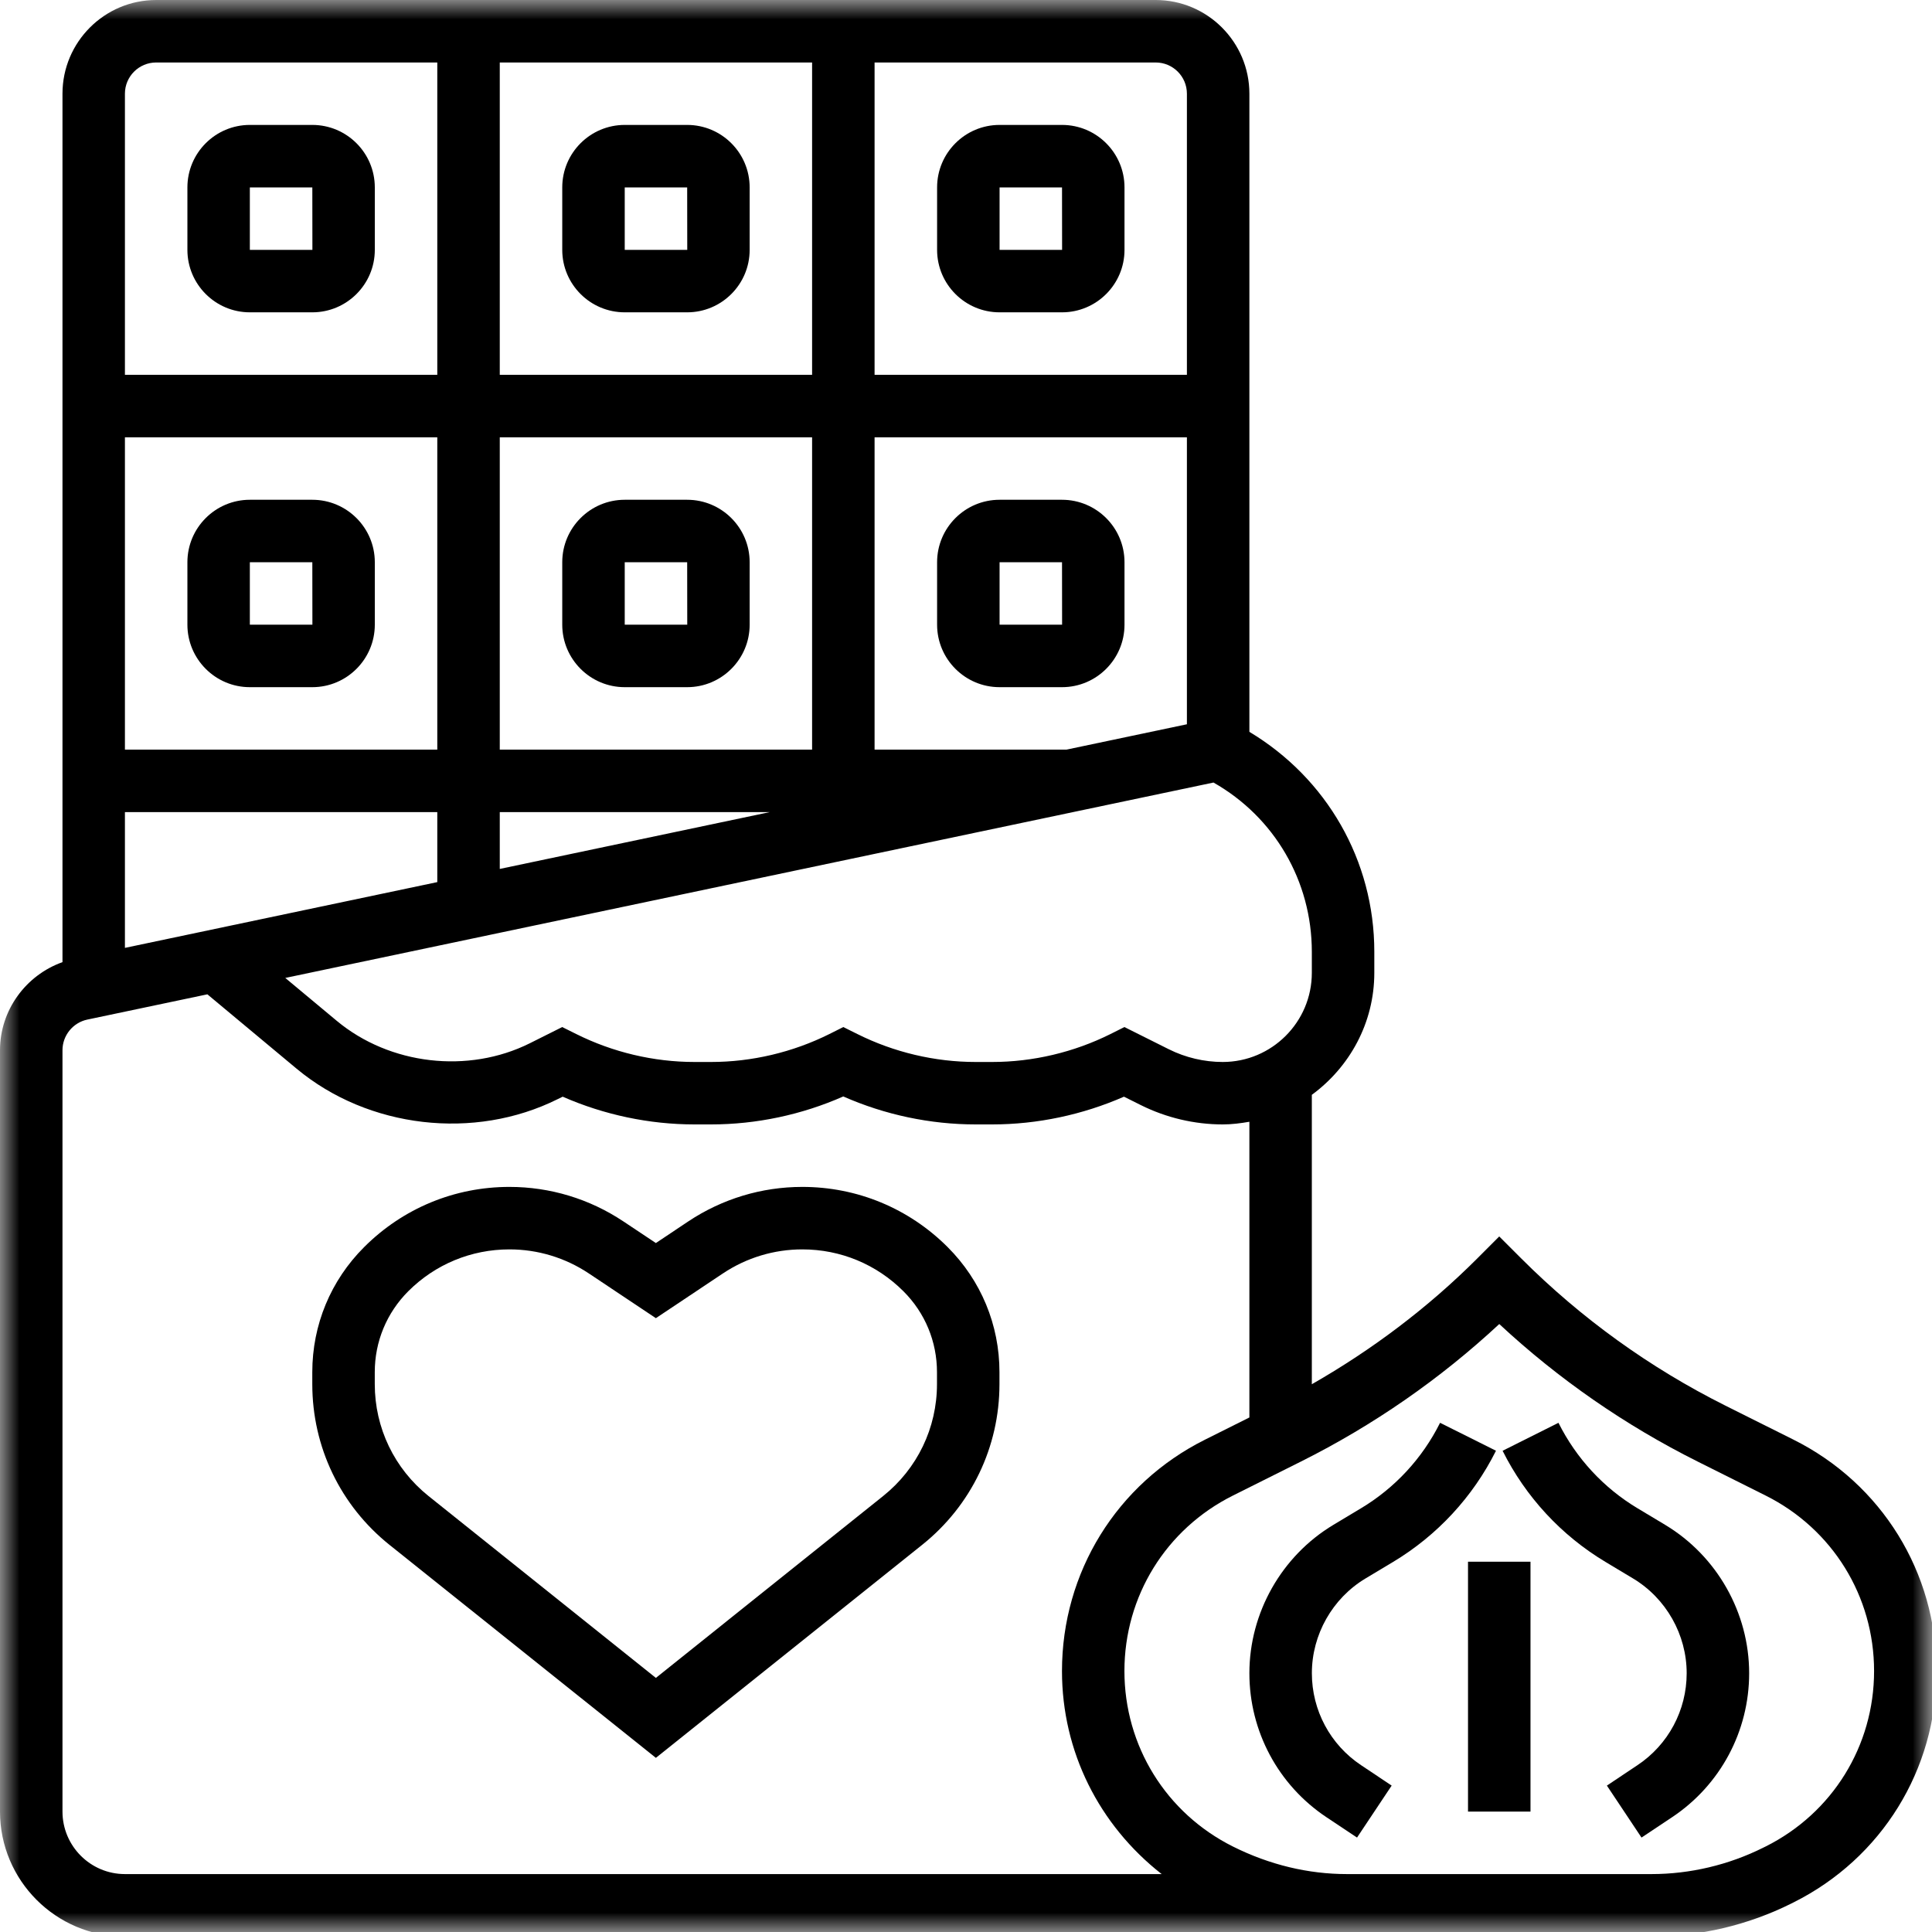 <svg width="50" height="50" viewBox="0 0 50 50" fill="none" xmlns="http://www.w3.org/2000/svg">
<mask id="mask0_111_463" style="mask-type:luminance" maskUnits="userSpaceOnUse" x="0" y="0" width="50" height="50">
<path fill-rule="evenodd" clip-rule="evenodd" d="M0 0H50V50H0V0Z" fill="white"/>
</mask>
<g mask="url(#mask0_111_463)">
<path d="M46.417 37.259L44.654 36.378C42.697 35.399 40.92 34.118 39.372 32.571L38.8 31.999L38.229 32.571C36.952 33.847 35.512 34.93 33.95 35.824V28.334C34.925 27.619 35.567 26.475 35.567 25.176V24.631C35.567 22.268 34.334 20.14 32.334 18.94V2.425C32.334 1.088 31.246 0 29.909 0H4.042C2.705 0 1.617 1.088 1.617 2.425V24.9C0.664 25.24 0 26.148 0 27.179V46.884C0 48.667 1.45 50.117 3.233 50.117H34.759V50.111C34.793 50.111 34.826 50.117 34.86 50.117H42.741C43.99 50.117 45.24 49.822 46.357 49.264L46.417 49.234C48.699 48.092 50.117 45.798 50.117 43.246C50.117 40.694 48.699 38.4 46.417 37.259ZM33.95 24.632V25.177C33.95 26.449 32.916 27.484 31.643 27.484C31.163 27.484 30.681 27.37 30.25 27.155L29.1 26.58L28.739 26.761C27.792 27.233 26.733 27.484 25.676 27.484H25.25C24.193 27.484 23.134 27.233 22.187 26.76L21.825 26.58L21.464 26.761C20.517 27.233 19.458 27.484 18.401 27.484H17.975C16.918 27.484 15.859 27.233 14.912 26.76L14.55 26.58L13.713 26.999C12.117 27.796 10.085 27.56 8.714 26.418L7.383 25.309L31.405 20.252C32.982 21.147 33.95 22.802 33.95 24.632ZM21.017 11.317V19.4H12.934V11.317H21.017ZM12.934 9.7V1.617H21.017V9.7H12.934ZM30.717 18.744L27.601 19.4H22.634V11.317H30.717V18.744ZM19.922 21.017L12.934 22.488V21.017H19.922ZM11.317 19.4H3.233V11.317H11.317V19.4ZM11.317 21.017V22.829L3.233 24.531V21.017H11.317ZM30.717 2.425V9.7H22.634V1.617H29.909C30.355 1.617 30.717 1.979 30.717 2.425ZM4.042 1.617H11.317V9.7H3.233V2.425C3.233 1.979 3.595 1.617 4.042 1.617ZM1.617 46.884V27.179C1.617 26.798 1.887 26.466 2.259 26.387L5.367 25.733L7.679 27.66C9.531 29.201 12.277 29.522 14.436 28.444L14.562 28.382C15.634 28.852 16.805 29.1 17.974 29.1H18.4C19.574 29.1 20.749 28.851 21.824 28.376C22.9 28.851 24.076 29.1 25.249 29.1H25.675C26.845 29.1 28.016 28.852 29.088 28.382L29.527 28.601C30.182 28.927 30.913 29.1 31.643 29.1C31.88 29.1 32.109 29.07 32.334 29.031V36.684L31.184 37.259C28.901 38.4 27.484 40.694 27.484 43.246C27.484 45.33 28.442 47.231 30.064 48.501H3.233C2.342 48.501 1.617 47.775 1.617 46.884ZM45.693 47.788L45.633 47.817C44.74 48.264 43.739 48.501 42.741 48.501H34.86C33.861 48.501 32.861 48.264 31.908 47.788C30.176 46.922 29.1 45.182 29.1 43.246C29.1 41.31 30.176 39.571 31.908 38.705L33.67 37.824C35.546 36.885 37.269 35.69 38.801 34.266C40.334 35.691 42.056 36.885 43.933 37.824L45.695 38.705C47.425 39.571 48.501 41.31 48.501 43.246C48.501 45.182 47.425 46.922 45.693 47.788Z" fill="black"/>
<path d="M37.992 40.417H39.609V46.884H37.992V40.417Z" fill="black"/>
<path d="M37.269 36.822C36.809 37.743 36.1 38.509 35.218 39.037L34.508 39.463C33.167 40.268 32.334 41.739 32.334 43.303C32.334 44.803 33.079 46.197 34.328 47.029L35.12 47.556L36.016 46.211L35.225 45.683C34.427 45.152 33.951 44.262 33.951 43.303C33.951 42.304 34.483 41.364 35.34 40.85L36.051 40.424C37.196 39.736 38.118 38.741 38.716 37.545L37.269 36.822Z" fill="black"/>
<path d="M43.094 39.463L42.384 39.037C41.502 38.509 40.793 37.742 40.333 36.822L38.887 37.546C39.485 38.741 40.406 39.737 41.552 40.424L42.262 40.85C43.119 41.364 43.651 42.304 43.651 43.303C43.651 44.262 43.175 45.152 42.377 45.683L41.586 46.211L42.482 47.556L43.274 47.029C44.523 46.197 45.268 44.804 45.268 43.303C45.268 41.739 44.435 40.268 43.094 39.463Z" fill="black"/>
<path d="M20.764 30.717C19.711 30.717 18.691 31.026 17.814 31.609L16.974 32.17L16.133 31.61C15.257 31.026 14.236 30.717 13.184 30.717C11.763 30.717 10.428 31.271 9.424 32.275C8.558 33.139 8.082 34.289 8.082 35.512V35.822C8.082 37.448 8.81 38.964 10.08 39.981L16.974 45.493L23.867 39.979C25.137 38.963 25.866 37.447 25.866 35.821V35.511C25.866 34.288 25.389 33.138 24.524 32.274C23.52 31.271 22.184 30.717 20.764 30.717ZM24.249 35.821C24.249 36.953 23.741 38.009 22.857 38.716L16.974 43.424L11.091 38.718C10.206 38.009 9.699 36.954 9.699 35.821V35.511C9.699 34.72 10.007 33.977 10.566 33.417C11.265 32.719 12.195 32.334 13.184 32.334C13.917 32.334 14.626 32.549 15.237 32.955L16.974 34.114L18.711 32.955C19.321 32.549 20.031 32.334 20.764 32.334C21.753 32.334 22.681 32.719 23.381 33.418C23.941 33.977 24.249 34.721 24.249 35.512L24.249 35.821Z" fill="black"/>
<path d="M6.466 8.083H8.083C8.975 8.083 9.7 7.358 9.7 6.467V4.85C9.7 3.958 8.975 3.233 8.083 3.233H6.466C5.575 3.233 4.85 3.958 4.85 4.85V6.467C4.85 7.358 5.575 8.083 6.466 8.083ZM6.466 4.85H8.083L8.085 6.467H6.466V4.85Z" fill="black"/>
<path d="M17.784 3.233H16.168C15.276 3.233 14.551 3.958 14.551 4.85V6.467C14.551 7.358 15.276 8.083 16.168 8.083H17.784C18.676 8.083 19.401 7.358 19.401 6.467V4.85C19.401 3.958 18.676 3.233 17.784 3.233ZM16.168 6.467V4.85H17.784L17.786 6.467H16.168Z" fill="black"/>
<path d="M25.869 8.083H27.485C28.377 8.083 29.102 7.358 29.102 6.467V4.85C29.102 3.958 28.377 3.233 27.485 3.233H25.869C24.977 3.233 24.252 3.958 24.252 4.85V6.467C24.252 7.358 24.977 8.083 25.869 8.083ZM25.869 4.85H27.485L27.487 6.467H25.869L25.869 4.85Z" fill="black"/>
<path d="M6.466 17.784H8.083C8.975 17.784 9.7 17.058 9.7 16.167V14.55C9.7 13.659 8.975 12.934 8.083 12.934H6.466C5.575 12.934 4.85 13.659 4.85 14.55V16.167C4.85 17.058 5.575 17.784 6.466 17.784ZM6.466 14.55H8.083L8.085 16.167H6.466V14.55Z" fill="black"/>
<path d="M16.168 17.784H17.784C18.676 17.784 19.401 17.058 19.401 16.167V14.55C19.401 13.659 18.676 12.934 17.784 12.934H16.168C15.276 12.934 14.551 13.659 14.551 14.55V16.167C14.551 17.058 15.276 17.784 16.168 17.784ZM16.168 14.55H17.784L17.786 16.167H16.168V14.55Z" fill="black"/>
<path d="M25.869 17.784H27.485C28.377 17.784 29.102 17.058 29.102 16.167V14.55C29.102 13.659 28.377 12.934 27.485 12.934H25.869C24.977 12.934 24.252 13.659 24.252 14.55V16.167C24.252 17.058 24.977 17.784 25.869 17.784ZM25.869 14.55H27.485L27.487 16.167H25.869L25.869 14.55Z" fill="black"/>
</g>
</svg>
